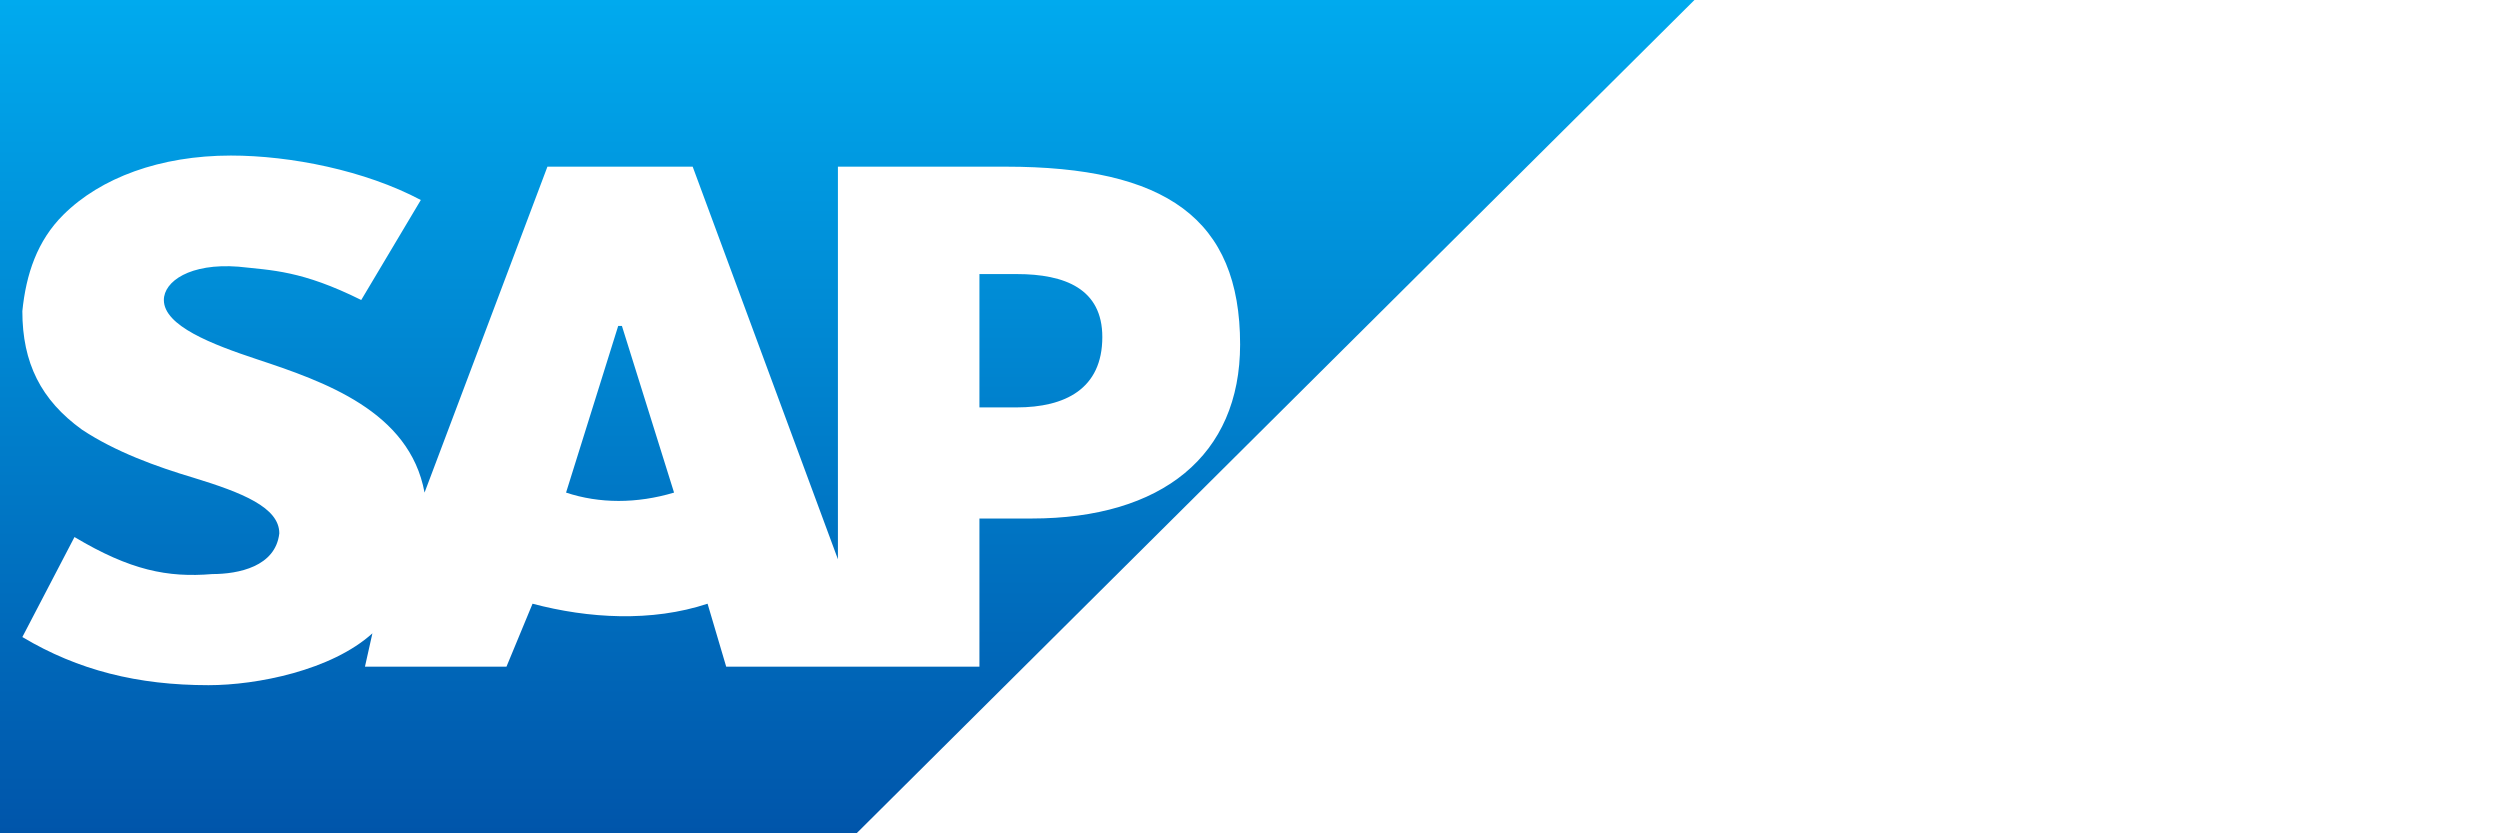 <svg width="180" height="60" viewBox="0 0 180 60" fill="none" xmlns="http://www.w3.org/2000/svg">
<rect width="180" height="60" fill="white"/>
<g clip-path="url(#clip0_4028_7)">
<path d="M122 0H0V60H61.67" fill="url(#paint0_linear_4028_7)"/>
<path d="M60.33 12V40.267L49.873 12H39.415L30.567 35.467C29.494 29.6 23.327 27.467 18.501 25.867C15.284 24.8 11.798 23.467 11.798 21.6C11.798 20.267 13.675 18.933 17.16 19.2C19.574 19.467 21.719 19.467 26.009 21.6L30.299 14.4C26.277 12.267 20.914 11.2 16.624 11.2C11.53 11.2 7.24 12.8 4.558 15.467C2.681 17.333 1.877 19.733 1.609 22.4C1.609 26.133 2.949 28.8 5.899 30.933C8.312 32.533 11.261 33.6 13.943 34.4C17.428 35.467 20.11 36.533 20.11 38.4C19.842 40.8 17.16 41.333 15.284 41.333C12.066 41.6 9.385 41.067 5.363 38.667L1.609 45.867C5.631 48.267 9.921 49.333 15.015 49.333C18.501 49.333 23.864 48.267 26.813 45.6L26.277 48H36.466L38.343 43.467C42.365 44.533 46.923 44.8 50.945 43.467L52.286 48H70.519V37.333H74.272C83.657 37.333 89.288 32.8 89.288 24.8C89.288 15.733 83.925 12 72.396 12H60.33ZM40.756 35.467L44.51 23.467H44.778L48.532 35.467C45.85 36.267 43.169 36.267 40.756 35.467ZM70.519 29.333V19.733H73.2C76.686 19.733 79.367 20.8 79.367 24.267C79.367 28 76.686 29.333 73.2 29.333H70.519Z" fill="white"/>
</g>
<defs>
<linearGradient id="paint0_linear_4028_7" x1="0" y1="0" x2="0" y2="60" gradientUnits="userSpaceOnUse">
<stop stop-color="#00AAEE"/>
<stop offset="1" stop-color="#0055AA"/>
</linearGradient>
<clipPath id="clip0_4028_7">
<rect width="122" height="60" fill="white"/>
</clipPath>
</defs>
</svg>
